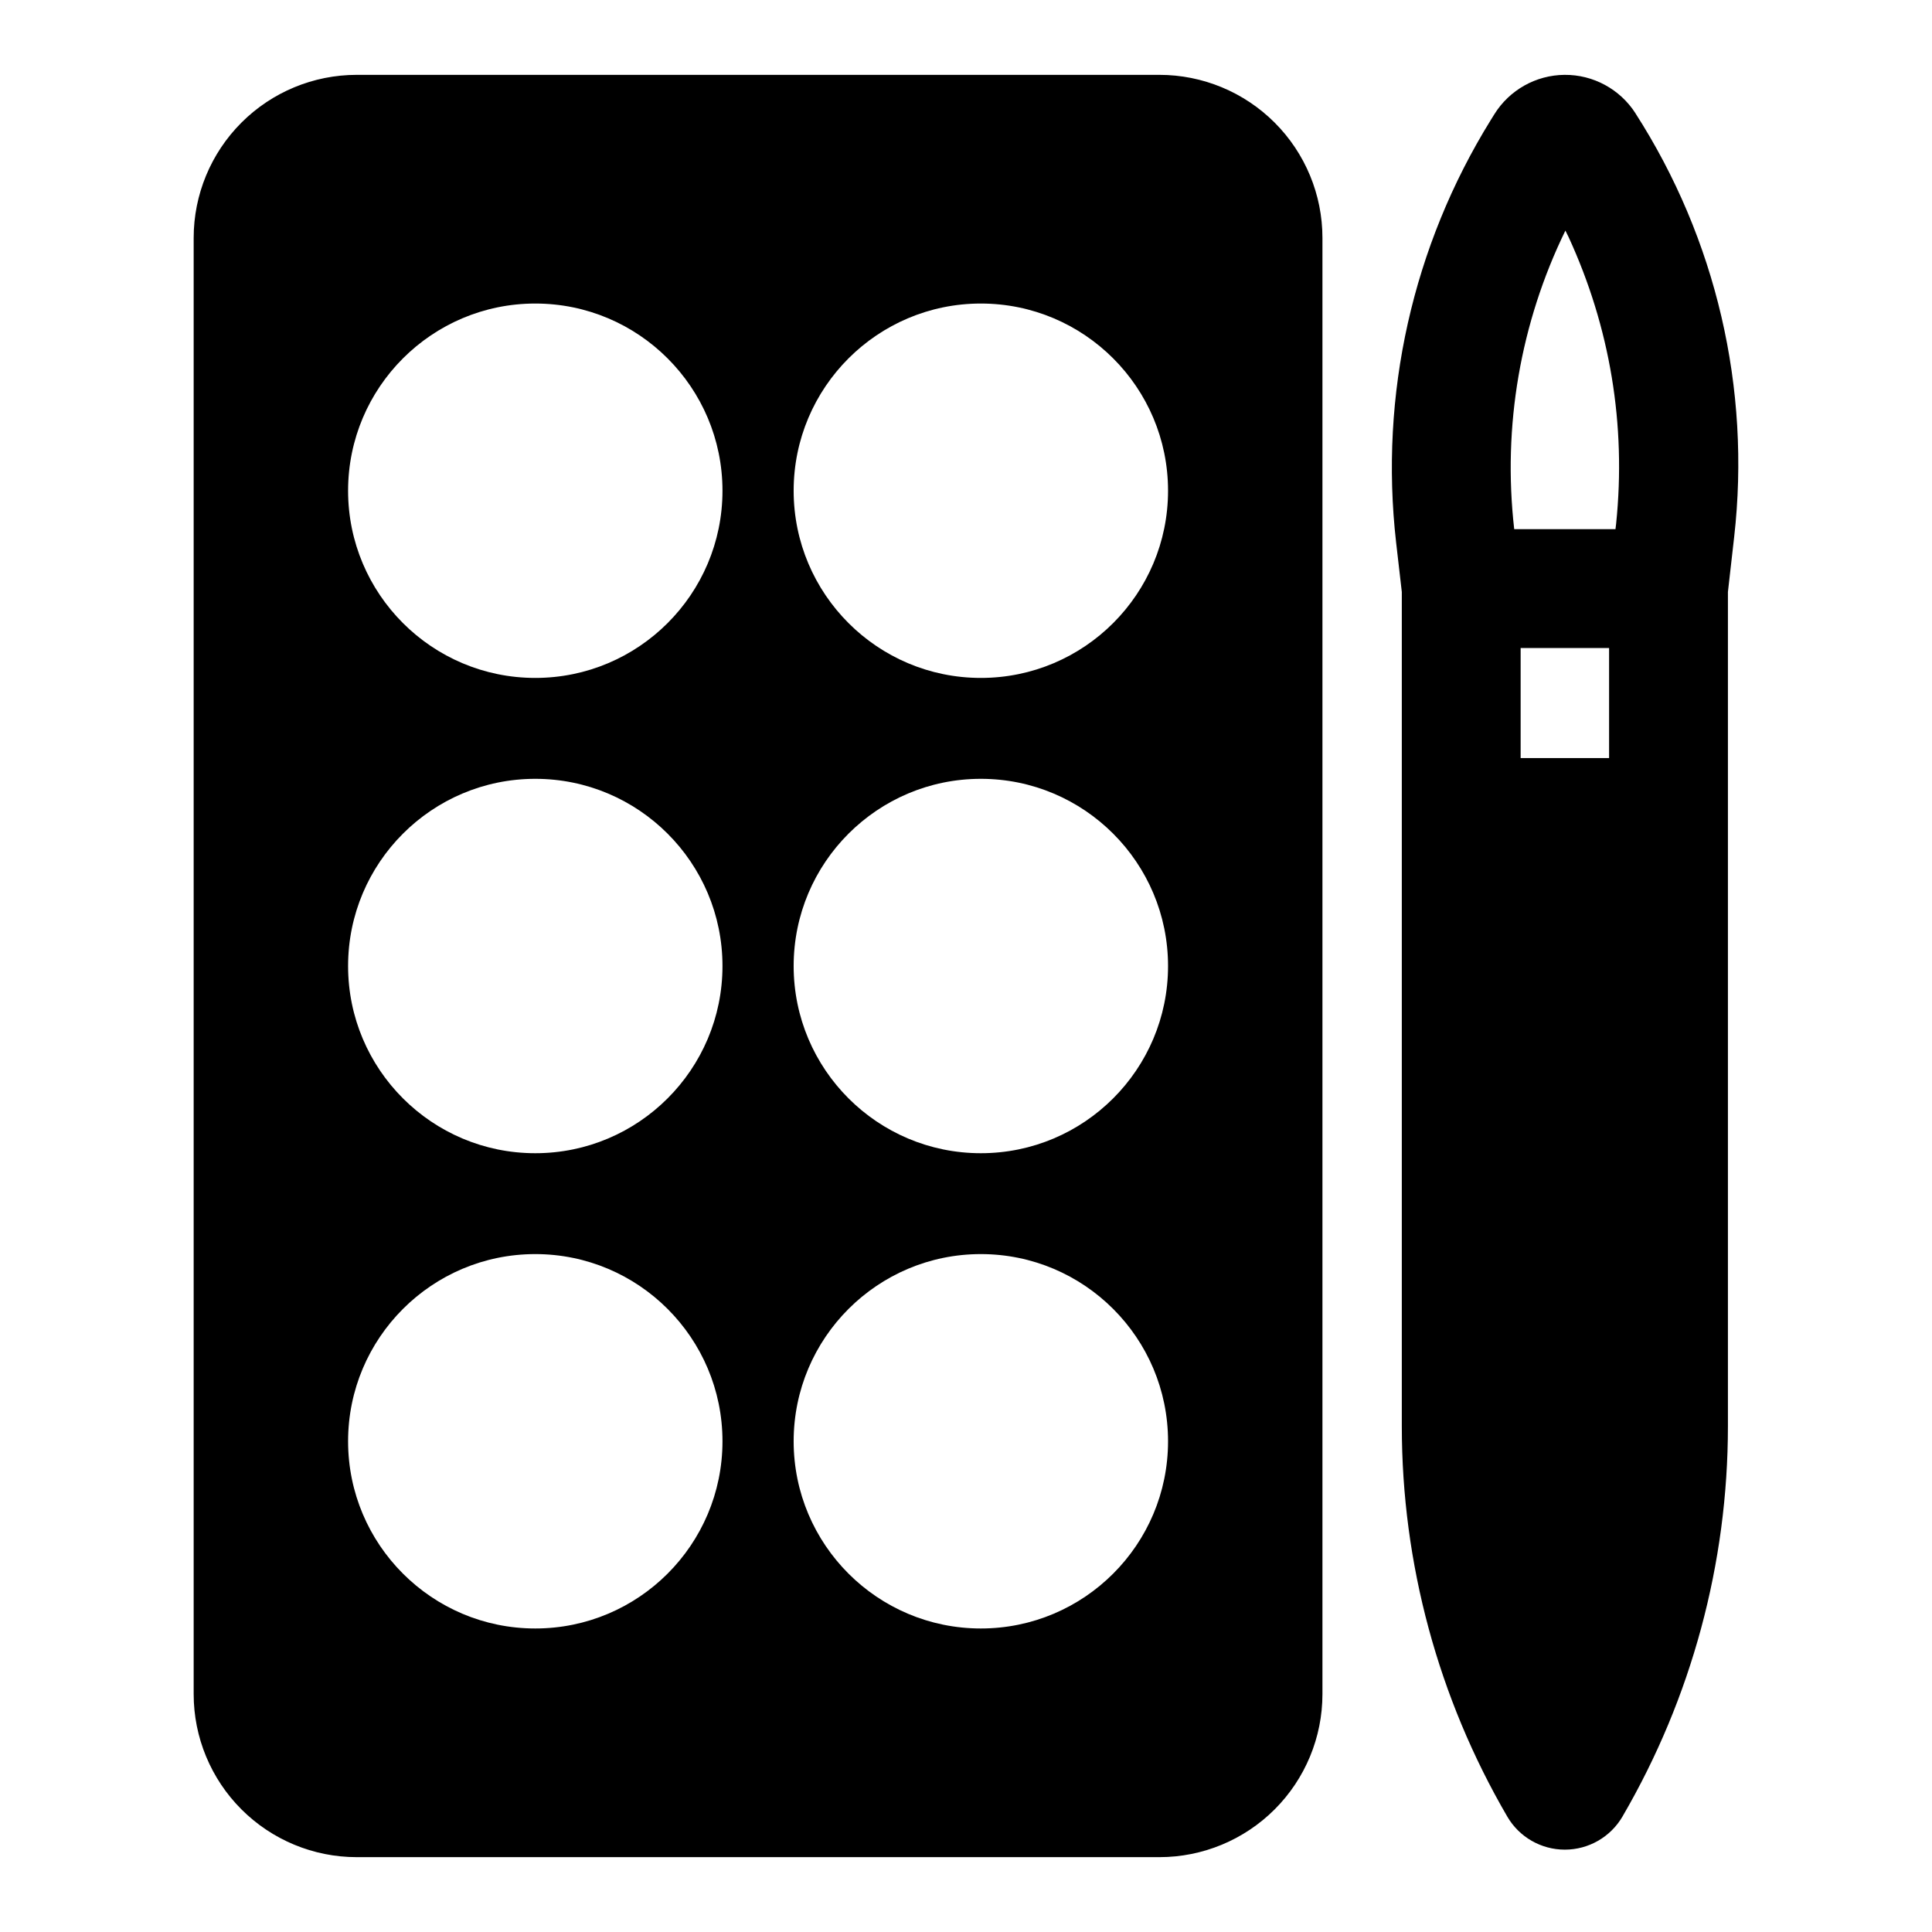 <?xml version="1.0" encoding="UTF-8"?>
<!-- Uploaded to: ICON Repo, www.svgrepo.com, Generator: ICON Repo Mixer Tools -->
<svg fill="#000000" width="800px" height="800px" version="1.1" viewBox="144 144 512 512" xmlns="http://www.w3.org/2000/svg">
 <path d="m494.46 207.04c0-11.445-4.551-22.434-12.66-30.543s-19.098-12.66-30.543-12.66h-212.73c-11.445 0-22.434 4.551-30.543 12.66s-12.66 19.098-12.66 30.543v385.92c0 11.445 4.551 22.434 12.66 30.543s19.098 12.66 30.543 12.66h212.73c11.445 0 22.434-4.551 30.543-12.66s12.66-19.098 12.66-30.543zm21.035 93.836v221.08c0 36.336 9.637 72.027 27.93 103.42l0.016 0.031c3.164 5.434 8.973 8.77 15.258 8.77 6.281 0 12.105-3.336 15.273-8.77l0.016-0.031c18.293-31.395 27.93-67.086 27.93-103.42v-221.08l1.652-14.547c4.473-39.344-4.769-79.02-26.168-112.32v-0.016c-4.109-6.375-11.195-10.219-18.781-10.156-7.59 0.062-14.609 4.016-18.609 10.453l-0.93 1.496c-20.719 33.441-29.551 72.879-25.098 111.96zm-229.64 175.47c-27.379 0-49.609 22.23-49.609 49.609s22.23 49.609 49.609 49.609c27.379 0 49.609-22.23 49.609-49.609s-22.23-49.609-49.609-49.609zm118.08 0c-27.379 0-49.609 22.23-49.609 49.609s22.23 49.609 49.609 49.609 49.609-22.23 49.609-49.609-22.23-49.609-49.609-49.609zm-118.08-125.95c-27.379 0-49.609 22.23-49.609 49.609s22.23 49.609 49.609 49.609c27.379 0 49.609-22.23 49.609-49.609s-22.23-49.609-49.609-49.609zm118.08 0c-27.379 0-49.609 22.23-49.609 49.609s22.23 49.609 49.609 49.609 49.609-22.23 49.609-49.609-22.23-49.609-49.609-49.609zm166.49-5.496h-23.441v-29.172h23.441zm-284.57-120.46c-27.379 0-49.609 22.23-49.609 49.609s22.23 49.609 49.609 49.609c27.379 0 49.609-22.23 49.609-49.609s-22.23-49.609-49.609-49.609zm118.08 0c-27.379 0-49.609 22.23-49.609 49.609s22.23 49.609 49.609 49.609 49.609-22.23 49.609-49.609-22.23-49.609-49.609-49.609zm154.91-19.332c-11.918 24.434-16.672 51.859-13.57 79.066l0.016 0.062h26.828l0.172-1.465c2.691-26.199-1.59-52.004-12.594-75.934z" fill-rule="evenodd"/>
</svg>
